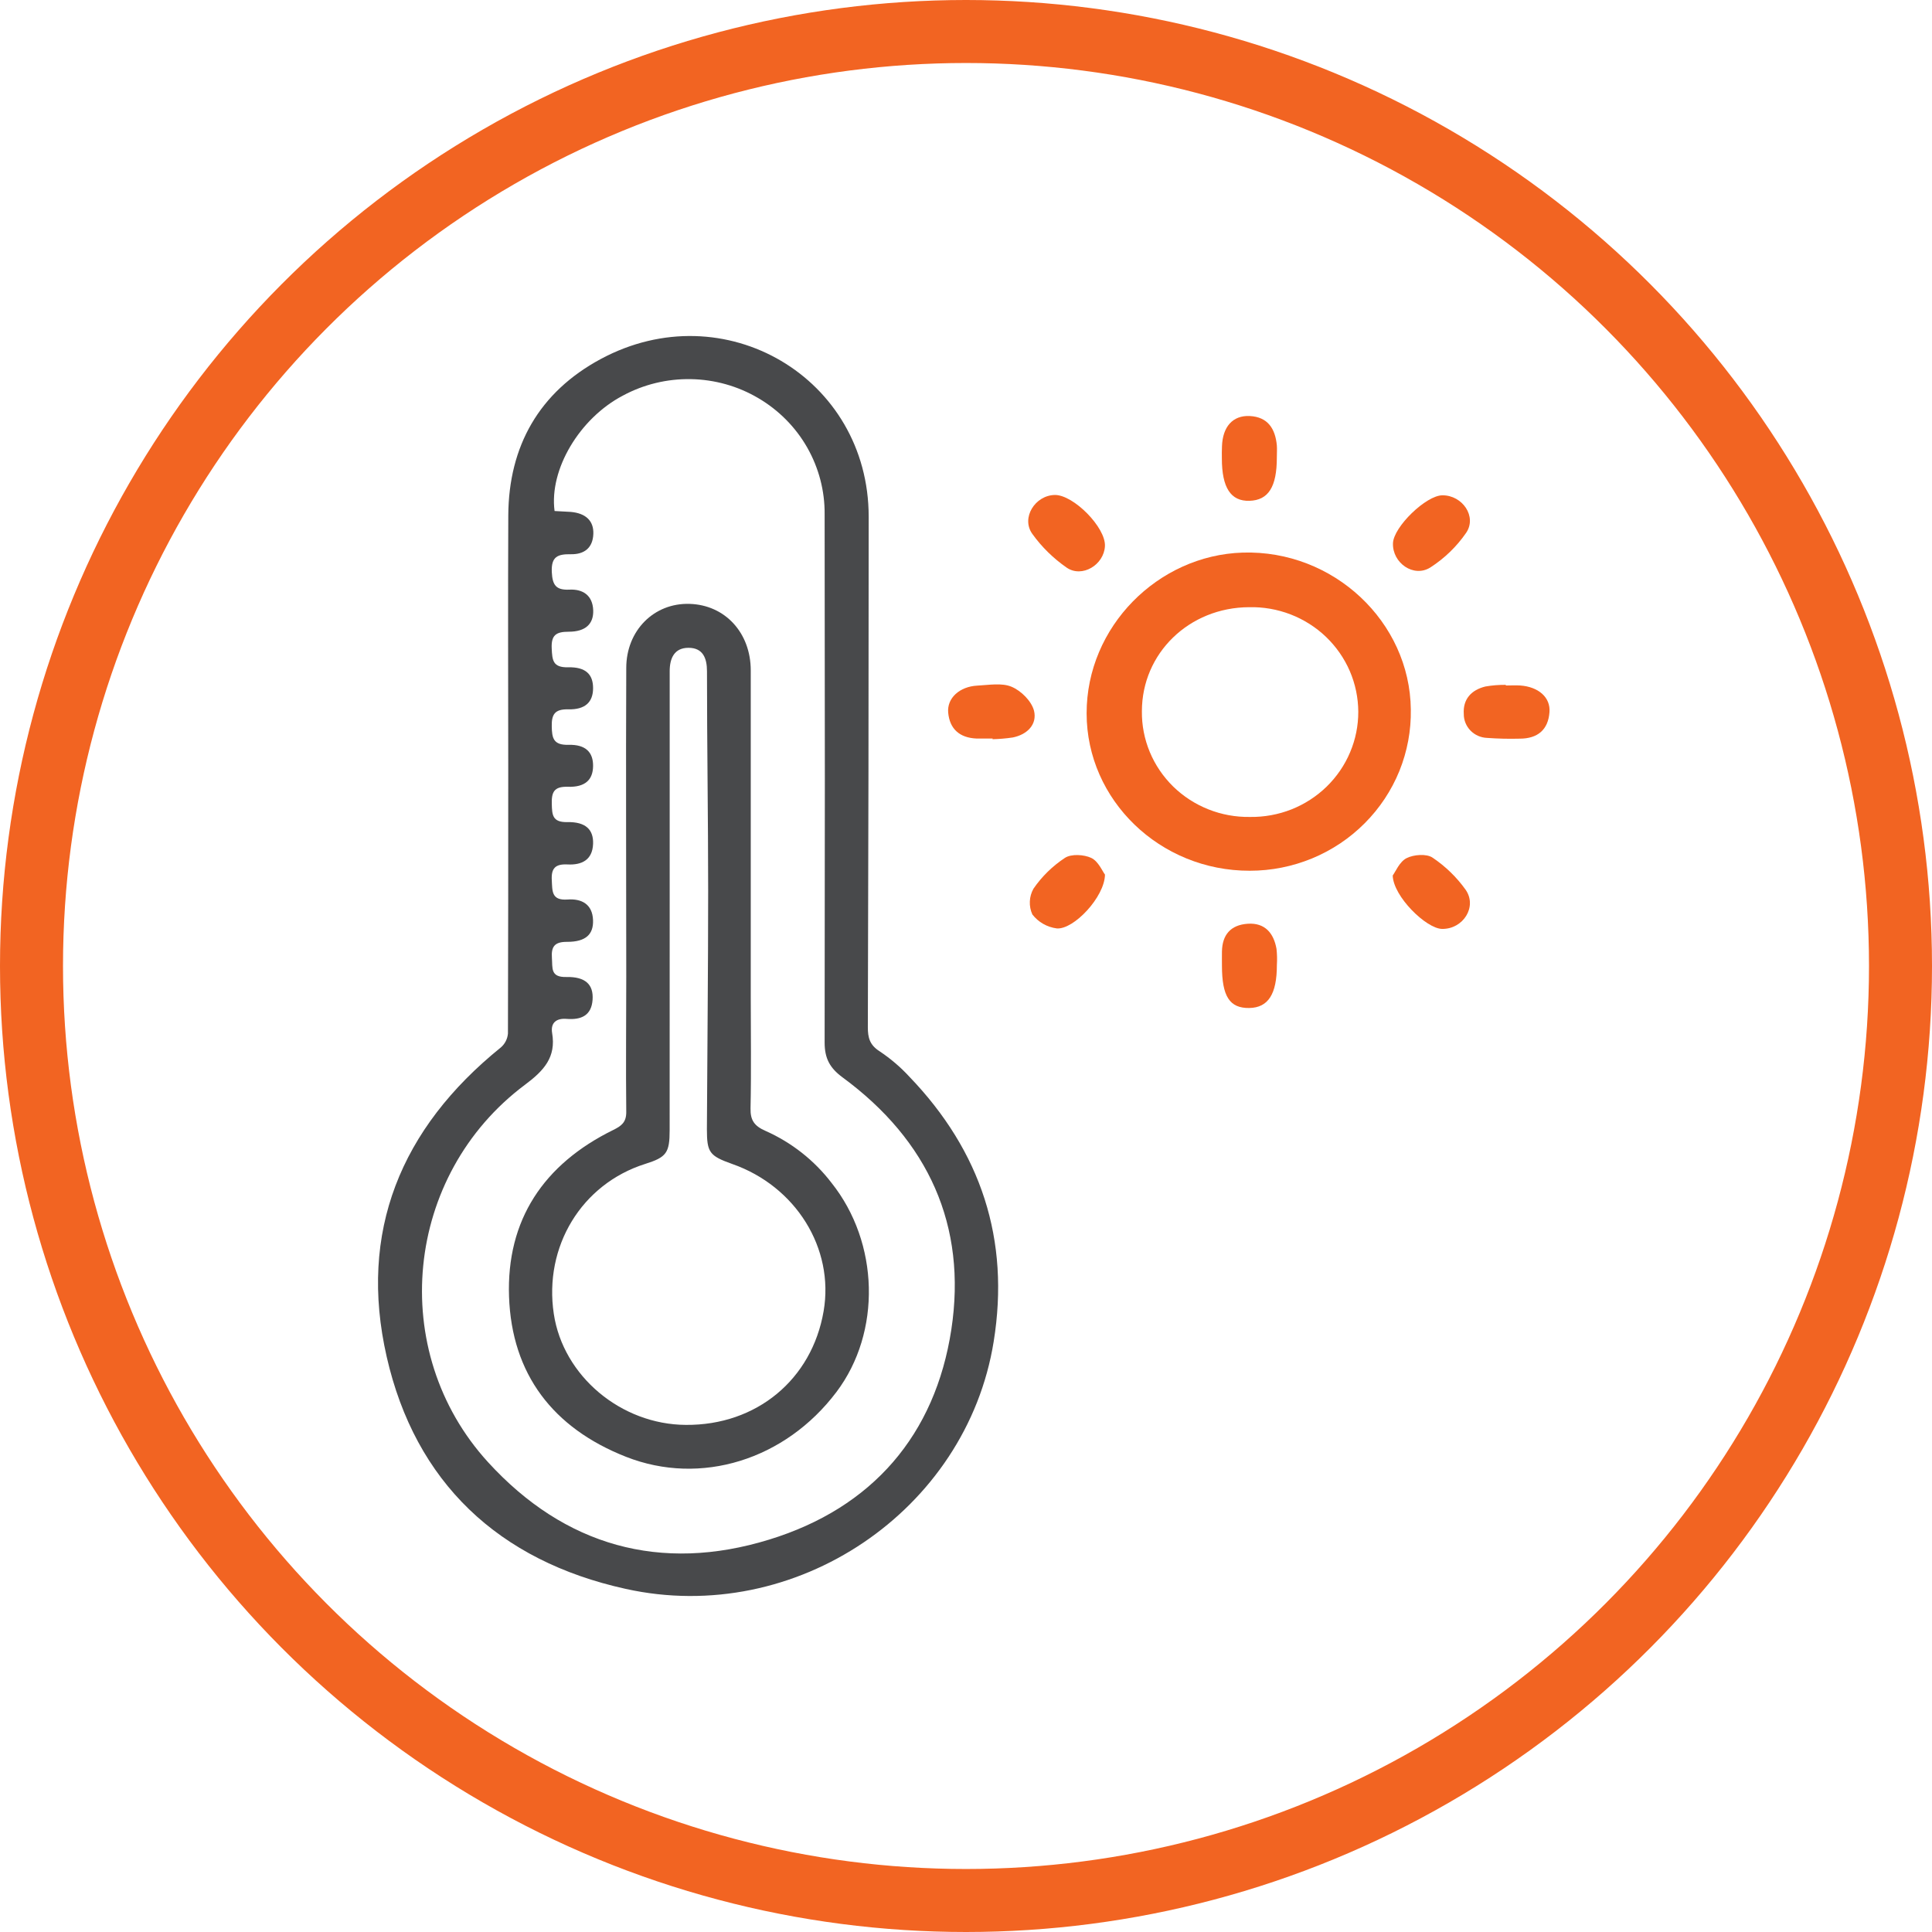 <svg width="46" height="46" viewBox="0 0 46 46" fill="none" xmlns="http://www.w3.org/2000/svg">
<circle cx="23" cy="23" r="22.25" stroke="#F26422" stroke-width="1.5"/>
<path d="M12.101 18.237C12.101 20.362 12.101 22.488 12.094 24.608C12.083 24.736 12.023 24.854 11.925 24.939C9.537 26.867 8.53 29.334 9.207 32.304C9.887 35.29 11.865 37.162 14.895 37.83C18.942 38.728 23.012 35.967 23.659 31.943C24.05 29.519 23.361 27.412 21.648 25.632C21.438 25.404 21.201 25.203 20.942 25.03C20.708 24.881 20.662 24.707 20.663 24.455C20.676 20.404 20.683 16.353 20.683 12.303C20.683 8.998 17.249 6.963 14.302 8.549C12.839 9.337 12.111 10.62 12.102 12.272C12.093 14.263 12.1 16.25 12.101 18.237ZM13.204 12.167C13.073 11.175 13.801 9.959 14.829 9.42C15.325 9.152 15.883 9.017 16.449 9.027C17.015 9.037 17.568 9.192 18.053 9.478C18.539 9.763 18.941 10.168 19.218 10.653C19.495 11.139 19.639 11.687 19.634 12.243C19.641 16.438 19.641 20.631 19.634 24.822C19.634 25.196 19.755 25.427 20.061 25.652C22.104 27.154 23.027 29.182 22.651 31.655C22.268 34.159 20.776 35.901 18.314 36.657C15.73 37.453 13.442 36.807 11.622 34.816C9.207 32.173 9.623 27.975 12.503 25.825C12.951 25.491 13.244 25.17 13.146 24.597C13.104 24.342 13.258 24.241 13.489 24.259C13.84 24.287 14.082 24.179 14.109 23.805C14.135 23.443 13.94 23.252 13.483 23.262C13.1 23.271 13.159 23.044 13.141 22.813C13.121 22.542 13.2 22.422 13.506 22.425C13.944 22.425 14.133 22.249 14.12 21.908C14.106 21.527 13.847 21.393 13.515 21.417C13.128 21.445 13.152 21.217 13.138 20.959C13.121 20.676 13.219 20.567 13.514 20.582C13.85 20.599 14.106 20.477 14.121 20.093C14.134 19.753 13.945 19.565 13.507 19.574C13.152 19.581 13.145 19.401 13.138 19.145C13.13 18.866 13.186 18.722 13.521 18.733C13.934 18.746 14.117 18.566 14.121 18.24C14.125 17.915 13.948 17.723 13.536 17.734C13.175 17.743 13.142 17.575 13.137 17.292C13.132 17.009 13.209 16.882 13.53 16.889C13.935 16.899 14.12 16.715 14.121 16.387C14.122 16.059 13.948 15.878 13.528 15.888C13.161 15.896 13.149 15.72 13.136 15.439C13.121 15.121 13.24 15.041 13.541 15.041C13.945 15.041 14.136 14.852 14.124 14.529C14.11 14.174 13.877 14.023 13.558 14.039C13.238 14.054 13.153 13.931 13.138 13.619C13.122 13.252 13.278 13.191 13.593 13.196C13.908 13.201 14.114 13.049 14.127 12.713C14.139 12.402 13.948 12.219 13.586 12.188C13.452 12.181 13.325 12.175 13.204 12.167Z" fill="#48494B"/>
<path d="M29.758 20.732C30.267 20.732 30.771 20.632 31.241 20.438C31.71 20.244 32.136 19.96 32.492 19.602C32.849 19.245 33.13 18.821 33.319 18.356C33.507 17.89 33.6 17.393 33.591 16.892C33.569 14.806 31.752 13.091 29.588 13.157C27.571 13.219 25.869 14.922 25.872 16.986C25.873 19.049 27.618 20.737 29.758 20.732ZM29.758 19.451C29.42 19.456 29.085 19.395 28.771 19.27C28.458 19.146 28.173 18.961 27.933 18.727C27.694 18.492 27.504 18.213 27.376 17.905C27.248 17.597 27.184 17.267 27.188 16.935C27.188 15.553 28.313 14.462 29.742 14.457C30.079 14.449 30.415 14.508 30.729 14.629C31.043 14.751 31.33 14.932 31.572 15.164C31.813 15.396 32.006 15.672 32.138 15.978C32.27 16.284 32.338 16.612 32.34 16.945C32.341 17.277 32.275 17.606 32.145 17.912C32.016 18.219 31.825 18.497 31.585 18.731C31.345 18.964 31.06 19.148 30.747 19.272C30.434 19.395 30.099 19.456 29.761 19.451H29.758Z" fill="#F26422"/>
<path d="M29.092 10.914C29.092 11.612 29.304 11.938 29.75 11.924C30.197 11.91 30.402 11.597 30.401 10.889C30.401 10.79 30.408 10.697 30.401 10.602C30.363 10.213 30.192 9.927 29.753 9.905C29.348 9.888 29.111 10.164 29.095 10.624C29.089 10.723 29.092 10.82 29.092 10.914Z" fill="#F26422"/>
<path d="M29.094 22.989C29.094 23.725 29.277 24.007 29.745 24C30.195 23.992 30.402 23.671 30.402 22.975C30.41 22.847 30.407 22.719 30.393 22.592C30.327 22.218 30.117 21.966 29.708 21.994C29.299 22.022 29.101 22.259 29.094 22.657C29.092 22.769 29.094 22.878 29.094 22.989Z" fill="#F26422"/>
<path d="M25.114 11.785C24.644 11.793 24.305 12.333 24.58 12.713C24.803 13.024 25.08 13.295 25.397 13.515C25.764 13.766 26.285 13.449 26.308 13.004C26.331 12.558 25.556 11.778 25.114 11.785Z" fill="#F26422"/>
<path d="M26.309 20.824C26.245 20.74 26.151 20.506 25.981 20.426C25.811 20.346 25.506 20.326 25.355 20.426C25.059 20.621 24.805 20.87 24.606 21.16C24.554 21.253 24.524 21.357 24.52 21.463C24.515 21.57 24.536 21.676 24.58 21.773C24.65 21.863 24.737 21.939 24.836 21.996C24.936 22.053 25.046 22.09 25.16 22.105C25.563 22.14 26.302 21.356 26.309 20.824Z" fill="#F26422"/>
<path d="M33.16 20.845C33.172 21.343 33.958 22.111 34.335 22.117C34.836 22.125 35.18 21.589 34.895 21.183C34.682 20.885 34.416 20.627 34.11 20.421C33.965 20.322 33.66 20.346 33.49 20.432C33.32 20.519 33.228 20.754 33.16 20.845Z" fill="#F26422"/>
<path d="M34.343 11.793C33.955 11.793 33.181 12.544 33.166 12.933C33.148 13.403 33.66 13.764 34.059 13.509C34.394 13.293 34.682 13.014 34.907 12.688C35.172 12.302 34.821 11.79 34.343 11.793Z" fill="#F26422"/>
<path d="M35.853 16.306C35.69 16.305 35.528 16.317 35.368 16.345C35.03 16.427 34.828 16.649 34.852 17.001C34.851 17.148 34.909 17.289 35.012 17.395C35.115 17.501 35.256 17.563 35.405 17.569C35.664 17.588 35.924 17.594 36.184 17.587C36.61 17.587 36.861 17.376 36.892 16.959C36.922 16.604 36.628 16.351 36.194 16.321C36.081 16.314 35.967 16.321 35.853 16.321V16.306Z" fill="#F26422"/>
<path d="M23.631 17.6C23.792 17.596 23.953 17.583 24.113 17.559C24.464 17.489 24.699 17.242 24.619 16.92C24.559 16.694 24.315 16.447 24.084 16.351C23.854 16.254 23.543 16.31 23.27 16.324C22.847 16.346 22.544 16.622 22.576 16.968C22.611 17.352 22.844 17.566 23.247 17.584C23.377 17.584 23.506 17.584 23.635 17.584L23.631 17.6Z" fill="#F26422"/>
<path d="M17.875 21.118C17.875 19.399 17.875 17.681 17.875 15.963C17.875 15.067 17.264 14.403 16.418 14.378C15.572 14.352 14.911 15.012 14.911 15.904C14.9 18.354 14.911 20.803 14.911 23.252C14.911 24.329 14.899 25.402 14.911 26.48C14.911 26.72 14.797 26.808 14.603 26.903C12.943 27.718 12.056 29.047 12.12 30.873C12.185 32.715 13.163 34 14.903 34.685C16.687 35.388 18.7 34.755 19.916 33.142C20.99 31.718 20.936 29.59 19.797 28.162C19.388 27.628 18.849 27.203 18.229 26.927C17.96 26.81 17.863 26.673 17.87 26.386C17.889 25.502 17.875 24.617 17.875 23.732V21.118ZM15.945 21.521C15.945 19.675 15.945 17.828 15.945 15.982C15.945 15.677 16.052 15.424 16.392 15.424C16.732 15.424 16.833 15.663 16.833 15.982C16.833 17.725 16.861 19.468 16.861 21.211C16.861 23.101 16.84 24.992 16.831 26.883C16.831 27.44 16.89 27.52 17.434 27.714C18.948 28.244 19.867 29.721 19.61 31.218C19.331 32.847 18.011 33.939 16.331 33.926C14.785 33.918 13.409 32.762 13.186 31.284C12.943 29.678 13.849 28.191 15.36 27.713C15.868 27.553 15.944 27.452 15.944 26.907C15.945 25.11 15.946 23.315 15.945 21.521Z" fill="#48494B"/>
</svg>
